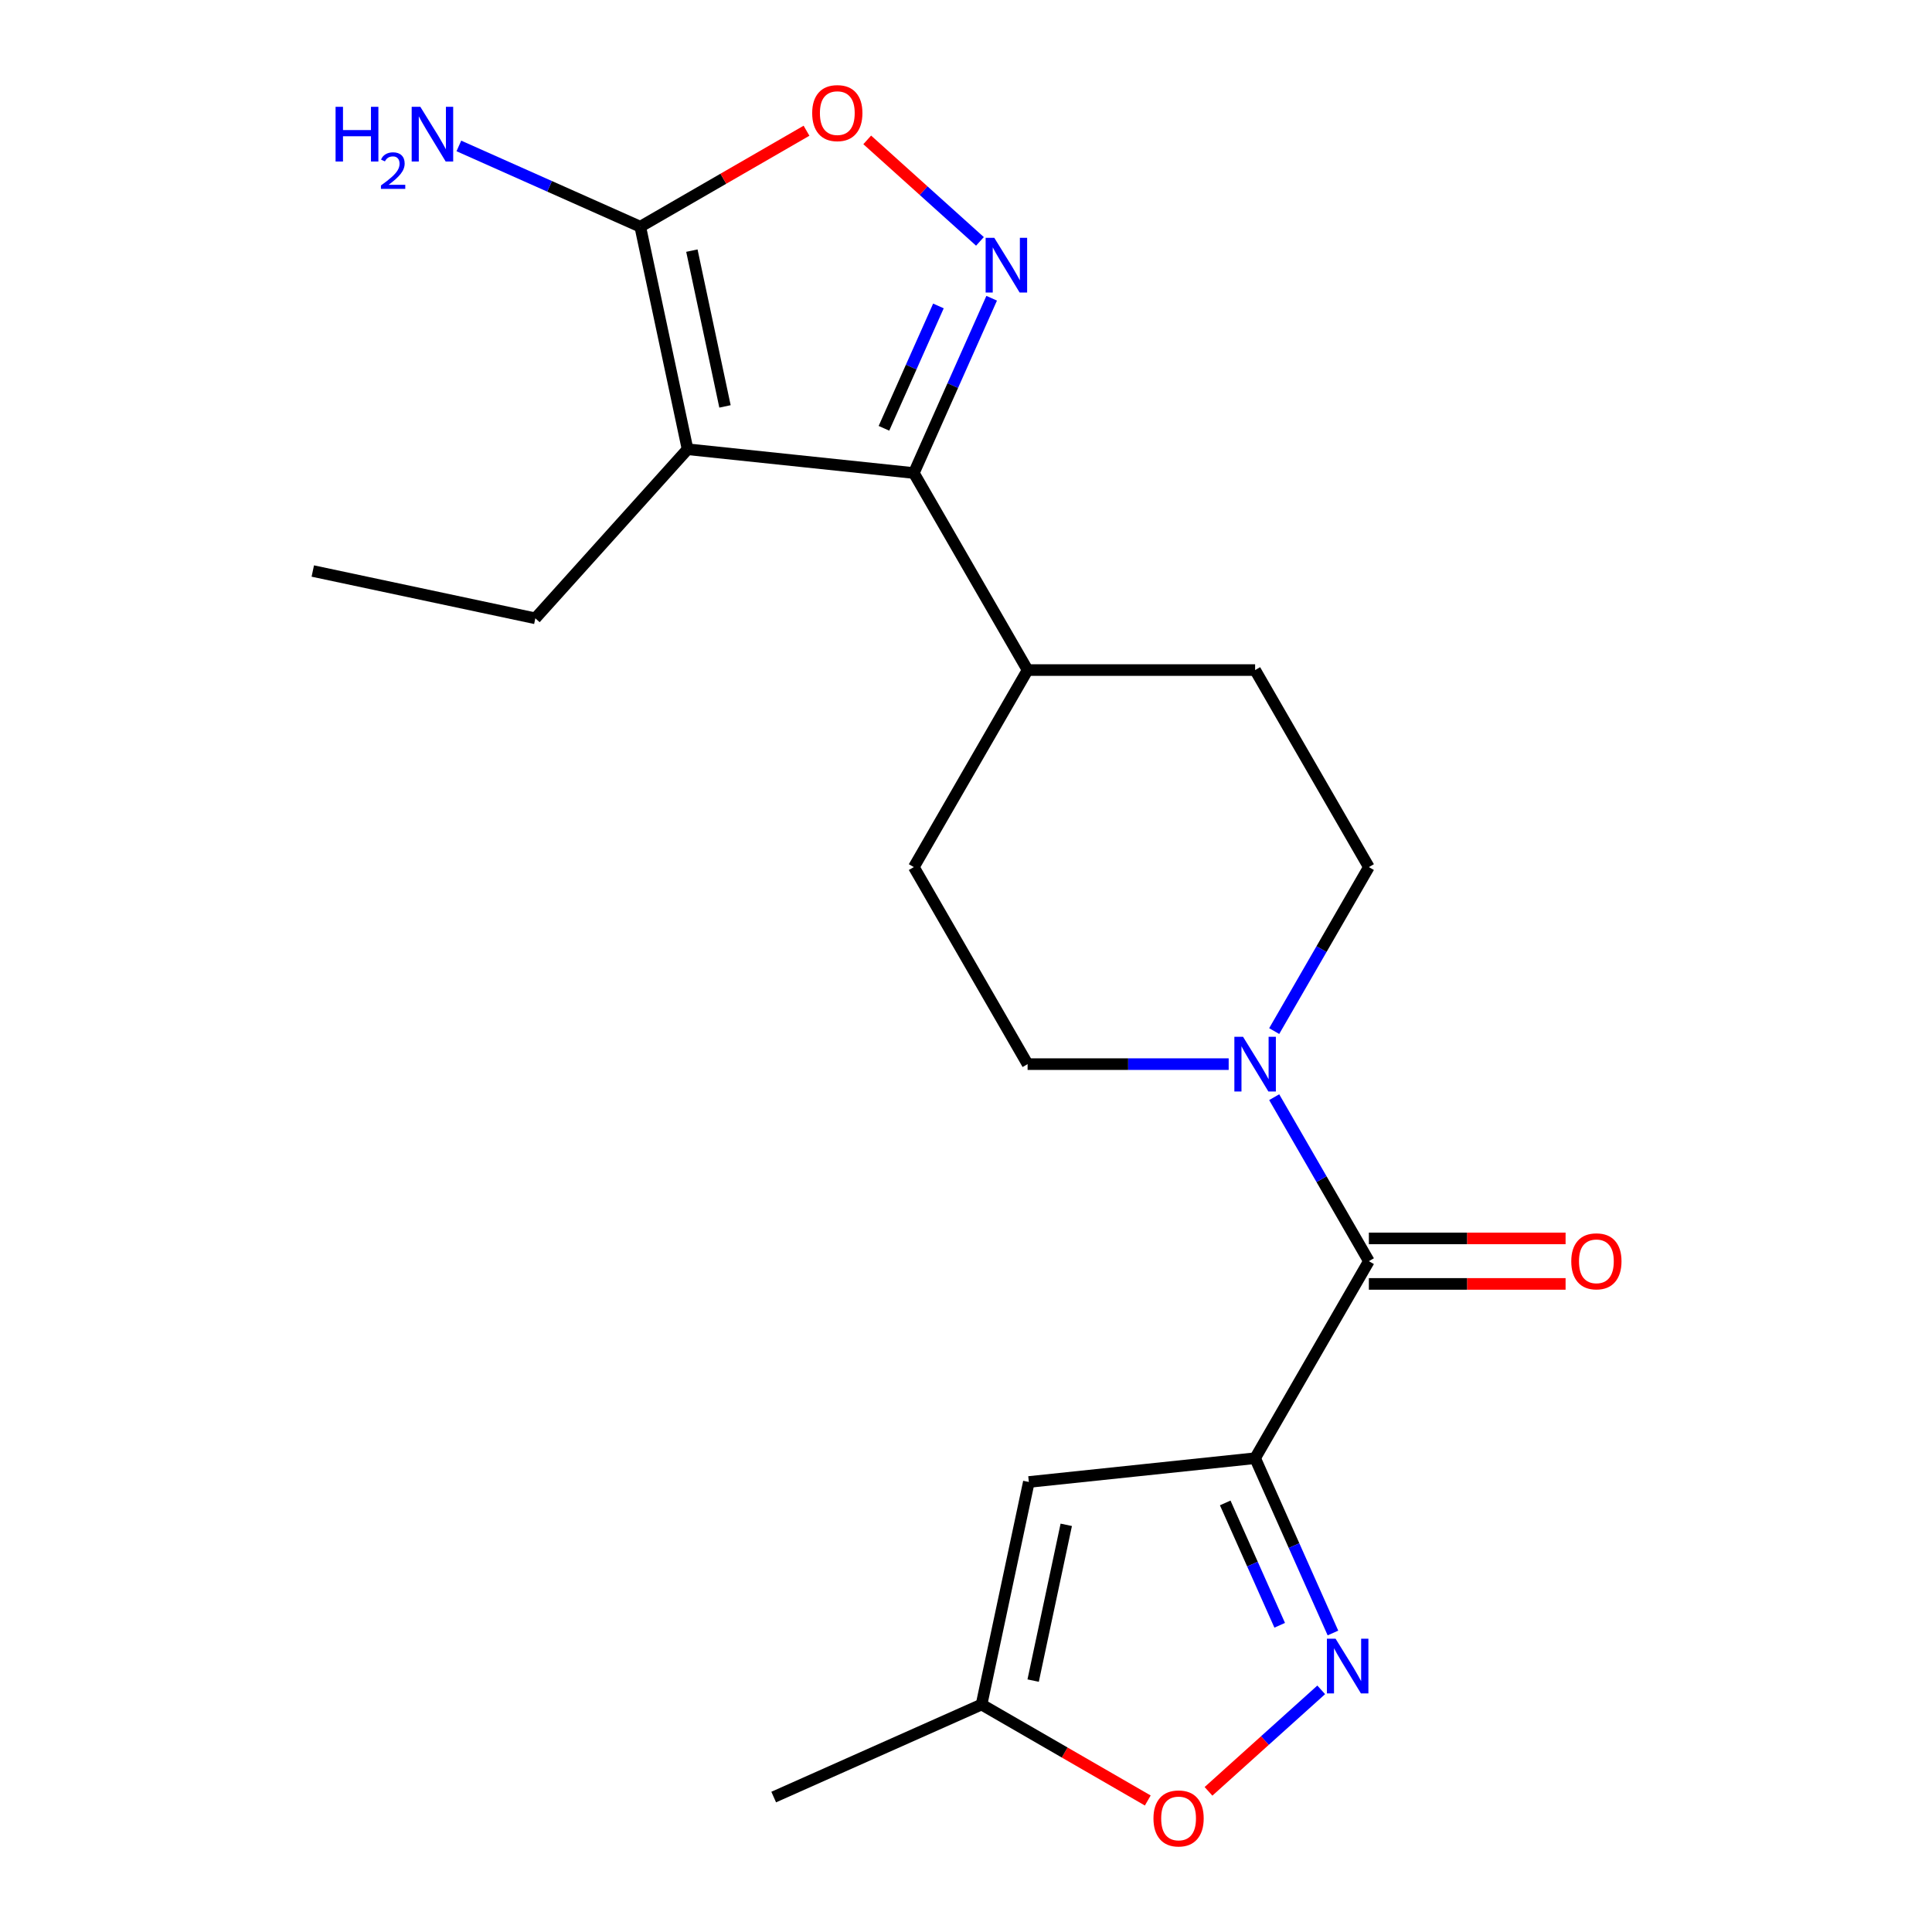 <?xml version='1.0' encoding='iso-8859-1'?>
<svg version='1.1' baseProfile='full'
              xmlns='http://www.w3.org/2000/svg'
                      xmlns:rdkit='http://www.rdkit.org/xml'
                      xmlns:xlink='http://www.w3.org/1999/xlink'
                  xml:space='preserve'
width='1000px' height='1000px' viewBox='0 0 1000 1000'>
<!-- END OF HEADER -->
<rect style='opacity:1.0;fill:#FFFFFF;stroke:none' width='1000' height='1000' x='0' y='0'> </rect>
<path class='bond-3' d='M 649.646,754.761 L 669.788,799.999' style='fill:none;fill-rule:evenodd;stroke:#000000;stroke-width:6px;stroke-linecap:butt;stroke-linejoin:miter;stroke-opacity:1' />
<path class='bond-3' d='M 669.788,799.999 L 689.929,845.237' style='fill:none;fill-rule:evenodd;stroke:#0000FF;stroke-width:6px;stroke-linecap:butt;stroke-linejoin:miter;stroke-opacity:1' />
<path class='bond-3' d='M 634.173,777.912 L 648.272,809.578' style='fill:none;fill-rule:evenodd;stroke:#000000;stroke-width:6px;stroke-linecap:butt;stroke-linejoin:miter;stroke-opacity:1' />
<path class='bond-3' d='M 648.272,809.578 L 662.371,841.245' style='fill:none;fill-rule:evenodd;stroke:#0000FF;stroke-width:6px;stroke-linecap:butt;stroke-linejoin:miter;stroke-opacity:1' />
<path class='bond-4' d='M 649.646,754.761 L 708.527,652.776' style='fill:none;fill-rule:evenodd;stroke:#000000;stroke-width:6px;stroke-linecap:butt;stroke-linejoin:miter;stroke-opacity:1' />
<path class='bond-6' d='M 649.646,754.761 L 532.53,767.07' style='fill:none;fill-rule:evenodd;stroke:#000000;stroke-width:6px;stroke-linecap:butt;stroke-linejoin:miter;stroke-opacity:1' />
<path class='bond-0' d='M 355.889,232.53 L 473.005,244.84' style='fill:none;fill-rule:evenodd;stroke:#000000;stroke-width:6px;stroke-linecap:butt;stroke-linejoin:miter;stroke-opacity:1' />
<path class='bond-5' d='M 355.889,232.53 L 331.405,117.343' style='fill:none;fill-rule:evenodd;stroke:#000000;stroke-width:6px;stroke-linecap:butt;stroke-linejoin:miter;stroke-opacity:1' />
<path class='bond-5' d='M 375.254,210.355 L 358.115,129.724' style='fill:none;fill-rule:evenodd;stroke:#000000;stroke-width:6px;stroke-linecap:butt;stroke-linejoin:miter;stroke-opacity:1' />
<path class='bond-18' d='M 355.889,232.53 L 277.091,320.044' style='fill:none;fill-rule:evenodd;stroke:#000000;stroke-width:6px;stroke-linecap:butt;stroke-linejoin:miter;stroke-opacity:1' />
<path class='bond-1' d='M 513.287,154.364 L 493.146,199.602' style='fill:none;fill-rule:evenodd;stroke:#0000FF;stroke-width:6px;stroke-linecap:butt;stroke-linejoin:miter;stroke-opacity:1' />
<path class='bond-1' d='M 493.146,199.602 L 473.005,244.84' style='fill:none;fill-rule:evenodd;stroke:#000000;stroke-width:6px;stroke-linecap:butt;stroke-linejoin:miter;stroke-opacity:1' />
<path class='bond-1' d='M 485.729,158.356 L 471.63,190.022' style='fill:none;fill-rule:evenodd;stroke:#0000FF;stroke-width:6px;stroke-linecap:butt;stroke-linejoin:miter;stroke-opacity:1' />
<path class='bond-1' d='M 471.63,190.022 L 457.531,221.689' style='fill:none;fill-rule:evenodd;stroke:#000000;stroke-width:6px;stroke-linecap:butt;stroke-linejoin:miter;stroke-opacity:1' />
<path class='bond-7' d='M 507.218,124.938 L 478.046,98.671' style='fill:none;fill-rule:evenodd;stroke:#0000FF;stroke-width:6px;stroke-linecap:butt;stroke-linejoin:miter;stroke-opacity:1' />
<path class='bond-7' d='M 478.046,98.671 L 448.873,72.404' style='fill:none;fill-rule:evenodd;stroke:#FF0000;stroke-width:6px;stroke-linecap:butt;stroke-linejoin:miter;stroke-opacity:1' />
<path class='bond-2' d='M 473.005,244.84 L 531.885,346.824' style='fill:none;fill-rule:evenodd;stroke:#000000;stroke-width:6px;stroke-linecap:butt;stroke-linejoin:miter;stroke-opacity:1' />
<path class='bond-9' d='M 683.86,874.662 L 654.687,900.929' style='fill:none;fill-rule:evenodd;stroke:#0000FF;stroke-width:6px;stroke-linecap:butt;stroke-linejoin:miter;stroke-opacity:1' />
<path class='bond-9' d='M 654.687,900.929 L 625.514,927.197' style='fill:none;fill-rule:evenodd;stroke:#FF0000;stroke-width:6px;stroke-linecap:butt;stroke-linejoin:miter;stroke-opacity:1' />
<path class='bond-8' d='M 708.527,652.776 L 684.024,610.336' style='fill:none;fill-rule:evenodd;stroke:#000000;stroke-width:6px;stroke-linecap:butt;stroke-linejoin:miter;stroke-opacity:1' />
<path class='bond-8' d='M 684.024,610.336 L 659.521,567.896' style='fill:none;fill-rule:evenodd;stroke:#0000FF;stroke-width:6px;stroke-linecap:butt;stroke-linejoin:miter;stroke-opacity:1' />
<path class='bond-12' d='M 708.527,664.553 L 759.436,664.553' style='fill:none;fill-rule:evenodd;stroke:#000000;stroke-width:6px;stroke-linecap:butt;stroke-linejoin:miter;stroke-opacity:1' />
<path class='bond-12' d='M 759.436,664.553 L 810.344,664.553' style='fill:none;fill-rule:evenodd;stroke:#FF0000;stroke-width:6px;stroke-linecap:butt;stroke-linejoin:miter;stroke-opacity:1' />
<path class='bond-12' d='M 708.527,641 L 759.436,641' style='fill:none;fill-rule:evenodd;stroke:#000000;stroke-width:6px;stroke-linecap:butt;stroke-linejoin:miter;stroke-opacity:1' />
<path class='bond-12' d='M 759.436,641 L 810.344,641' style='fill:none;fill-rule:evenodd;stroke:#FF0000;stroke-width:6px;stroke-linecap:butt;stroke-linejoin:miter;stroke-opacity:1' />
<path class='bond-15' d='M 331.405,117.343 L 284.457,96.44' style='fill:none;fill-rule:evenodd;stroke:#000000;stroke-width:6px;stroke-linecap:butt;stroke-linejoin:miter;stroke-opacity:1' />
<path class='bond-15' d='M 284.457,96.44 L 237.509,75.537' style='fill:none;fill-rule:evenodd;stroke:#0000FF;stroke-width:6px;stroke-linecap:butt;stroke-linejoin:miter;stroke-opacity:1' />
<path class='bond-23' d='M 331.405,117.343 L 374.425,92.505' style='fill:none;fill-rule:evenodd;stroke:#000000;stroke-width:6px;stroke-linecap:butt;stroke-linejoin:miter;stroke-opacity:1' />
<path class='bond-23' d='M 374.425,92.505 L 417.445,67.667' style='fill:none;fill-rule:evenodd;stroke:#FF0000;stroke-width:6px;stroke-linecap:butt;stroke-linejoin:miter;stroke-opacity:1' />
<path class='bond-10' d='M 532.53,767.07 L 508.047,882.258' style='fill:none;fill-rule:evenodd;stroke:#000000;stroke-width:6px;stroke-linecap:butt;stroke-linejoin:miter;stroke-opacity:1' />
<path class='bond-10' d='M 551.895,789.245 L 534.757,869.876' style='fill:none;fill-rule:evenodd;stroke:#000000;stroke-width:6px;stroke-linecap:butt;stroke-linejoin:miter;stroke-opacity:1' />
<path class='bond-13' d='M 659.521,533.688 L 684.024,491.248' style='fill:none;fill-rule:evenodd;stroke:#0000FF;stroke-width:6px;stroke-linecap:butt;stroke-linejoin:miter;stroke-opacity:1' />
<path class='bond-13' d='M 684.024,491.248 L 708.527,448.808' style='fill:none;fill-rule:evenodd;stroke:#000000;stroke-width:6px;stroke-linecap:butt;stroke-linejoin:miter;stroke-opacity:1' />
<path class='bond-14' d='M 635.962,550.792 L 583.924,550.792' style='fill:none;fill-rule:evenodd;stroke:#0000FF;stroke-width:6px;stroke-linecap:butt;stroke-linejoin:miter;stroke-opacity:1' />
<path class='bond-14' d='M 583.924,550.792 L 531.885,550.792' style='fill:none;fill-rule:evenodd;stroke:#000000;stroke-width:6px;stroke-linecap:butt;stroke-linejoin:miter;stroke-opacity:1' />
<path class='bond-21' d='M 594.087,931.933 L 551.067,907.095' style='fill:none;fill-rule:evenodd;stroke:#FF0000;stroke-width:6px;stroke-linecap:butt;stroke-linejoin:miter;stroke-opacity:1' />
<path class='bond-21' d='M 551.067,907.095 L 508.047,882.258' style='fill:none;fill-rule:evenodd;stroke:#000000;stroke-width:6px;stroke-linecap:butt;stroke-linejoin:miter;stroke-opacity:1' />
<path class='bond-19' d='M 508.047,882.258 L 400.466,930.155' style='fill:none;fill-rule:evenodd;stroke:#000000;stroke-width:6px;stroke-linecap:butt;stroke-linejoin:miter;stroke-opacity:1' />
<path class='bond-11' d='M 531.885,346.824 L 473.005,448.808' style='fill:none;fill-rule:evenodd;stroke:#000000;stroke-width:6px;stroke-linecap:butt;stroke-linejoin:miter;stroke-opacity:1' />
<path class='bond-22' d='M 531.885,346.824 L 649.646,346.824' style='fill:none;fill-rule:evenodd;stroke:#000000;stroke-width:6px;stroke-linecap:butt;stroke-linejoin:miter;stroke-opacity:1' />
<path class='bond-16' d='M 708.527,448.808 L 649.646,346.824' style='fill:none;fill-rule:evenodd;stroke:#000000;stroke-width:6px;stroke-linecap:butt;stroke-linejoin:miter;stroke-opacity:1' />
<path class='bond-17' d='M 531.885,550.792 L 473.005,448.808' style='fill:none;fill-rule:evenodd;stroke:#000000;stroke-width:6px;stroke-linecap:butt;stroke-linejoin:miter;stroke-opacity:1' />
<path class='bond-20' d='M 277.091,320.044 L 161.903,295.56' style='fill:none;fill-rule:evenodd;stroke:#000000;stroke-width:6px;stroke-linecap:butt;stroke-linejoin:miter;stroke-opacity:1' />
<path  class='atom-2' d='M 514.643 123.1
L 523.923 138.1
Q 524.843 139.58, 526.323 142.26
Q 527.803 144.94, 527.883 145.1
L 527.883 123.1
L 531.643 123.1
L 531.643 151.42
L 527.763 151.42
L 517.803 135.02
Q 516.643 133.1, 515.403 130.9
Q 514.203 128.7, 513.843 128.02
L 513.843 151.42
L 510.163 151.42
L 510.163 123.1
L 514.643 123.1
' fill='#0000FF'/>
<path  class='atom-4' d='M 691.284 848.181
L 700.564 863.181
Q 701.484 864.661, 702.964 867.341
Q 704.444 870.021, 704.524 870.181
L 704.524 848.181
L 708.284 848.181
L 708.284 876.501
L 704.404 876.501
L 694.444 860.101
Q 693.284 858.181, 692.044 855.981
Q 690.844 853.781, 690.484 853.101
L 690.484 876.501
L 686.804 876.501
L 686.804 848.181
L 691.284 848.181
' fill='#0000FF'/>
<path  class='atom-8' d='M 420.389 58.542
Q 420.389 51.742, 423.749 47.942
Q 427.109 44.142, 433.389 44.142
Q 439.669 44.142, 443.029 47.942
Q 446.389 51.742, 446.389 58.542
Q 446.389 65.422, 442.989 69.342
Q 439.589 73.222, 433.389 73.222
Q 427.149 73.222, 423.749 69.342
Q 420.389 65.462, 420.389 58.542
M 433.389 70.022
Q 437.709 70.022, 440.029 67.142
Q 442.389 64.222, 442.389 58.542
Q 442.389 52.982, 440.029 50.182
Q 437.709 47.342, 433.389 47.342
Q 429.069 47.342, 426.709 50.142
Q 424.389 52.942, 424.389 58.542
Q 424.389 64.262, 426.709 67.142
Q 429.069 70.022, 433.389 70.022
' fill='#FF0000'/>
<path  class='atom-9' d='M 643.386 536.632
L 652.666 551.632
Q 653.586 553.112, 655.066 555.792
Q 656.546 558.472, 656.626 558.632
L 656.626 536.632
L 660.386 536.632
L 660.386 564.952
L 656.506 564.952
L 646.546 548.552
Q 645.386 546.632, 644.146 544.432
Q 642.946 542.232, 642.586 541.552
L 642.586 564.952
L 638.906 564.952
L 638.906 536.632
L 643.386 536.632
' fill='#0000FF'/>
<path  class='atom-10' d='M 597.031 941.218
Q 597.031 934.418, 600.391 930.618
Q 603.751 926.818, 610.031 926.818
Q 616.311 926.818, 619.671 930.618
Q 623.031 934.418, 623.031 941.218
Q 623.031 948.098, 619.631 952.018
Q 616.231 955.898, 610.031 955.898
Q 603.791 955.898, 600.391 952.018
Q 597.031 948.138, 597.031 941.218
M 610.031 952.698
Q 614.351 952.698, 616.671 949.818
Q 619.031 946.898, 619.031 941.218
Q 619.031 935.658, 616.671 932.858
Q 614.351 930.018, 610.031 930.018
Q 605.711 930.018, 603.351 932.818
Q 601.031 935.618, 601.031 941.218
Q 601.031 946.938, 603.351 949.818
Q 605.711 952.698, 610.031 952.698
' fill='#FF0000'/>
<path  class='atom-13' d='M 813.288 652.856
Q 813.288 646.056, 816.648 642.256
Q 820.008 638.456, 826.288 638.456
Q 832.568 638.456, 835.928 642.256
Q 839.288 646.056, 839.288 652.856
Q 839.288 659.736, 835.888 663.656
Q 832.488 667.536, 826.288 667.536
Q 820.048 667.536, 816.648 663.656
Q 813.288 659.776, 813.288 652.856
M 826.288 664.336
Q 830.608 664.336, 832.928 661.456
Q 835.288 658.536, 835.288 652.856
Q 835.288 647.296, 832.928 644.496
Q 830.608 641.656, 826.288 641.656
Q 821.968 641.656, 819.608 644.456
Q 817.288 647.256, 817.288 652.856
Q 817.288 658.576, 819.608 661.456
Q 821.968 664.336, 826.288 664.336
' fill='#FF0000'/>
<path  class='atom-16' d='M 173.692 55.285
L 177.532 55.285
L 177.532 67.325
L 192.012 67.325
L 192.012 55.285
L 195.852 55.285
L 195.852 83.605
L 192.012 83.605
L 192.012 70.525
L 177.532 70.525
L 177.532 83.605
L 173.692 83.605
L 173.692 55.285
' fill='#0000FF'/>
<path  class='atom-16' d='M 197.225 82.611
Q 197.911 80.842, 199.548 79.866
Q 201.185 78.862, 203.455 78.862
Q 206.28 78.862, 207.864 80.394
Q 209.448 81.925, 209.448 84.644
Q 209.448 87.416, 207.389 90.003
Q 205.356 92.59, 201.132 95.653
L 209.765 95.653
L 209.765 97.765
L 197.172 97.765
L 197.172 95.996
Q 200.657 93.514, 202.716 91.666
Q 204.801 89.818, 205.805 88.155
Q 206.808 86.492, 206.808 84.776
Q 206.808 82.981, 205.91 81.978
Q 205.013 80.974, 203.455 80.974
Q 201.95 80.974, 200.947 81.582
Q 199.944 82.189, 199.231 83.535
L 197.225 82.611
' fill='#0000FF'/>
<path  class='atom-16' d='M 217.565 55.285
L 226.845 70.285
Q 227.765 71.765, 229.245 74.445
Q 230.725 77.125, 230.805 77.285
L 230.805 55.285
L 234.565 55.285
L 234.565 83.605
L 230.685 83.605
L 220.725 67.205
Q 219.565 65.285, 218.325 63.085
Q 217.125 60.885, 216.765 60.205
L 216.765 83.605
L 213.085 83.605
L 213.085 55.285
L 217.565 55.285
' fill='#0000FF'/>
</svg>
